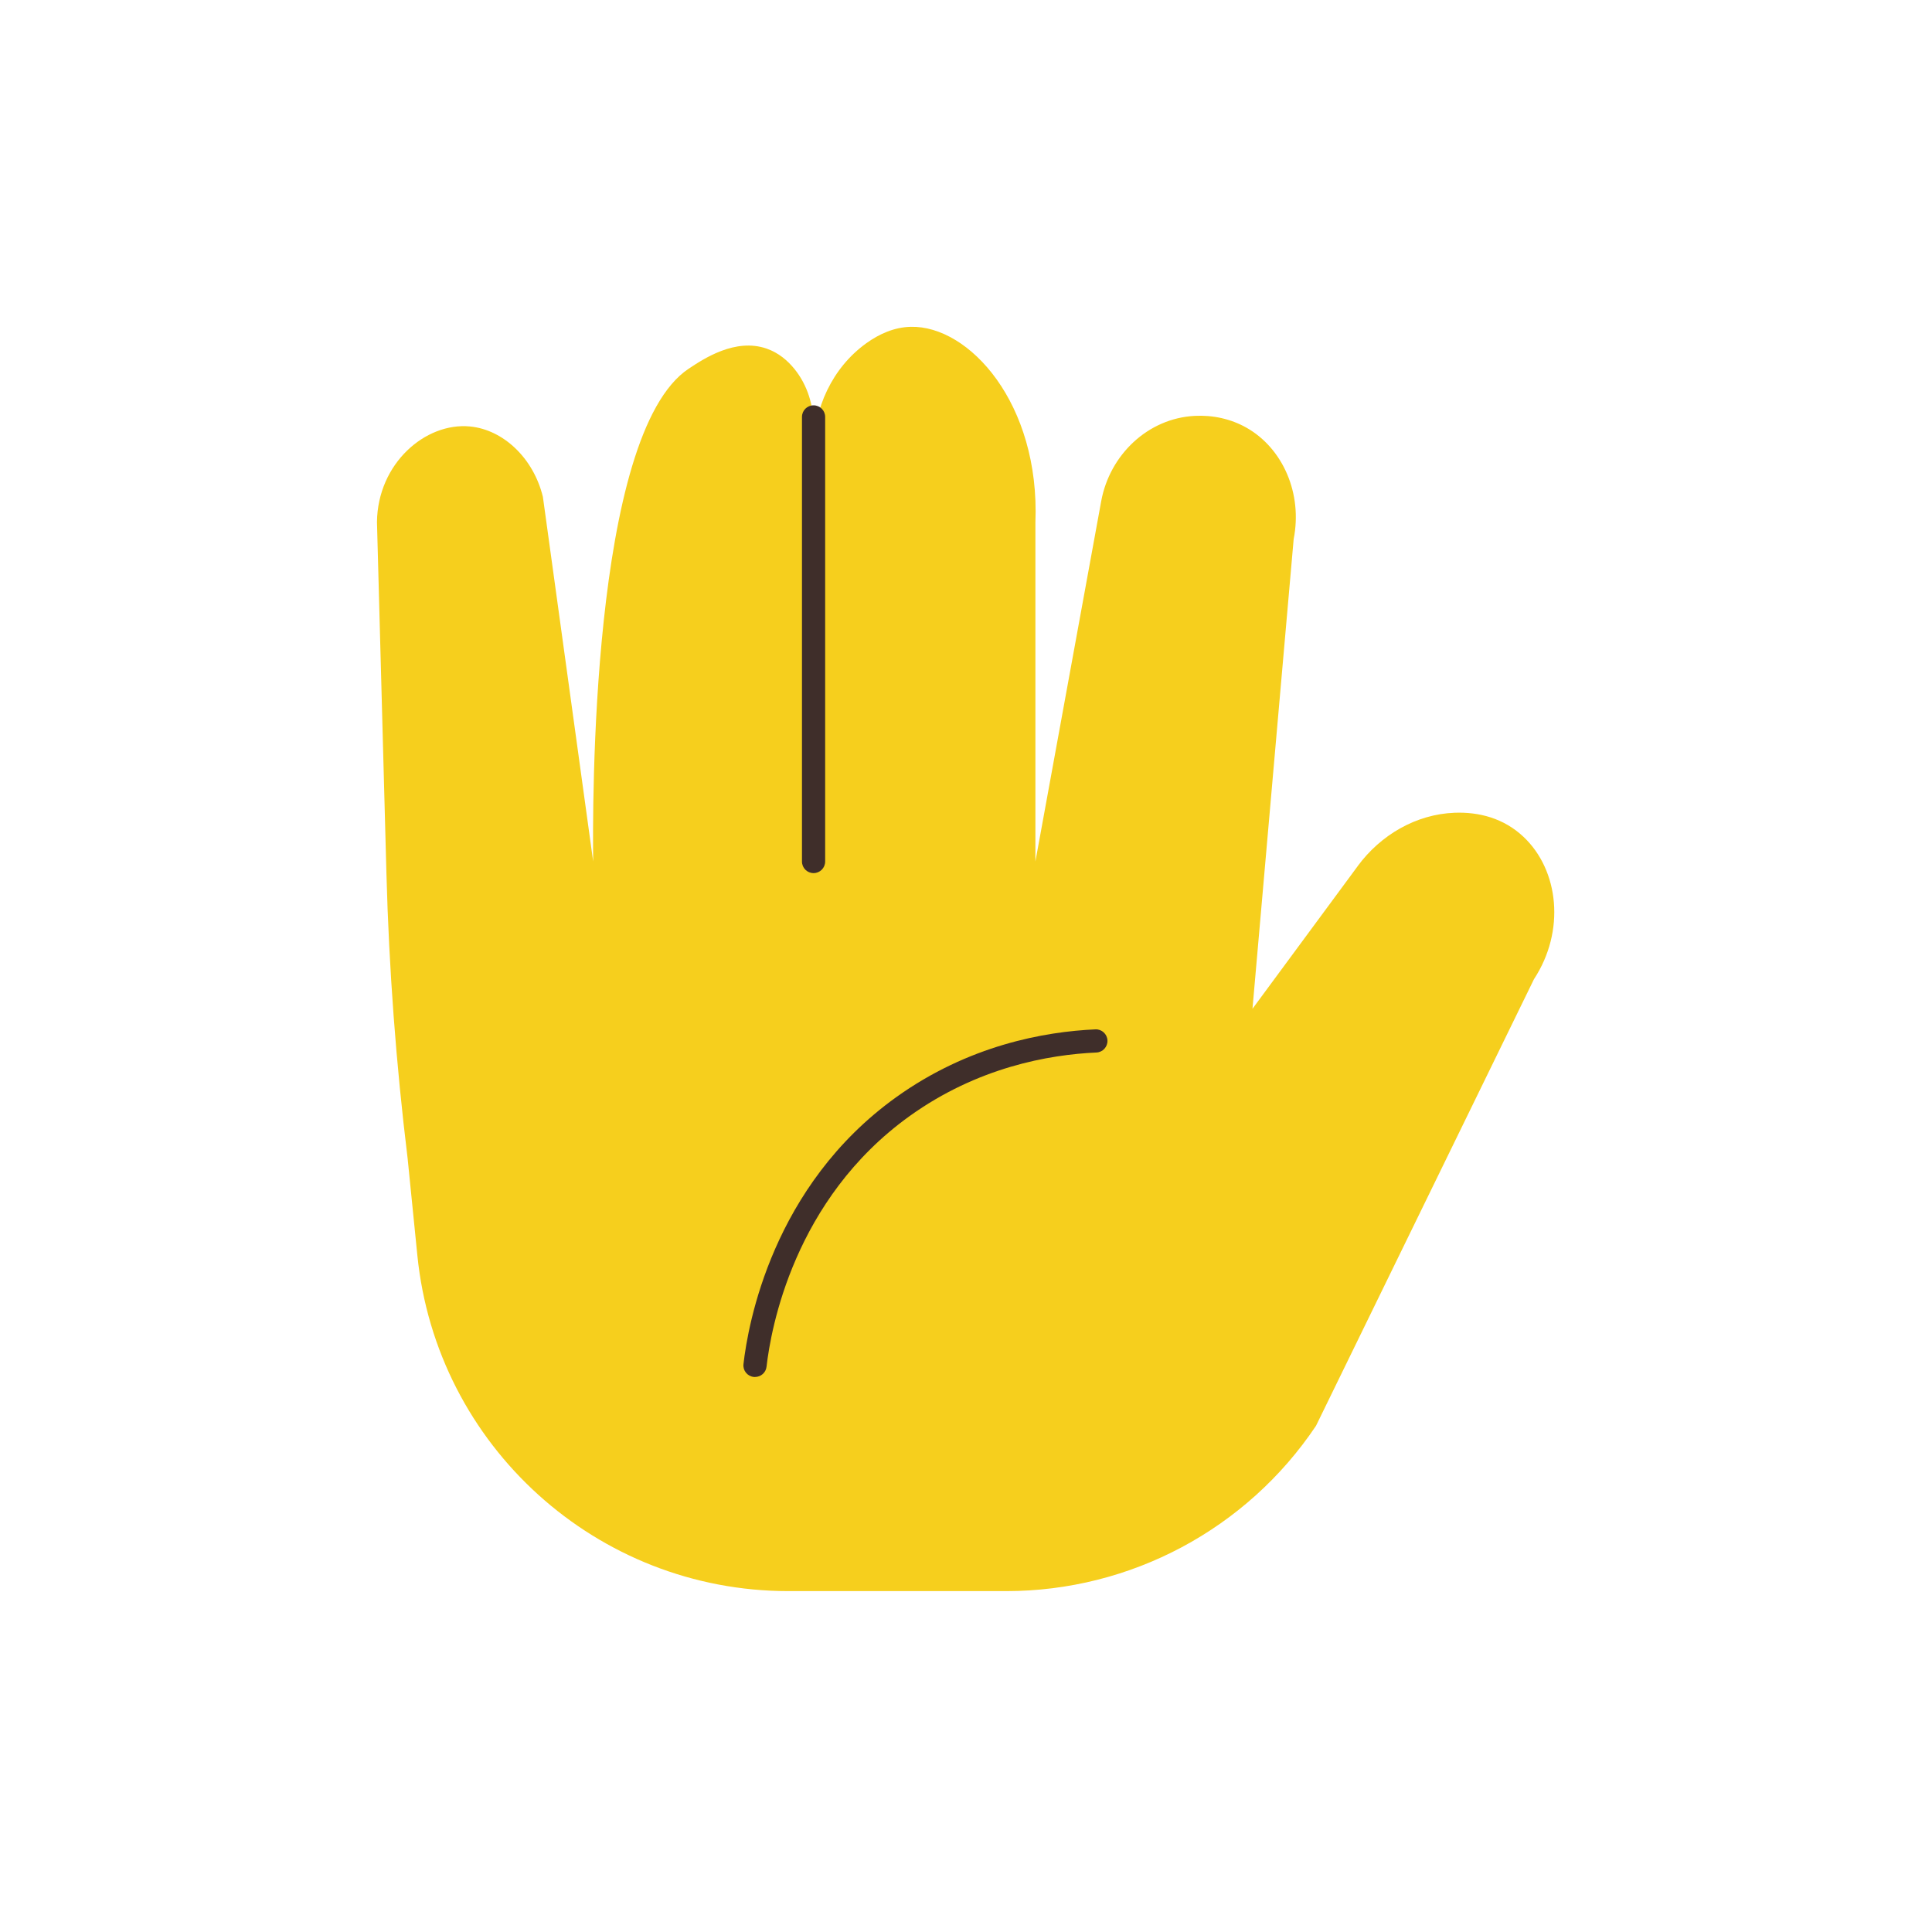 <svg xmlns="http://www.w3.org/2000/svg" id="Capa_1" data-name="Capa 1" viewBox="0 0 500 500"><defs><style>      .cls-1 {        fill: none;      }      .cls-1, .cls-2, .cls-3 {        stroke-width: 0px;      }      .cls-2 {        fill: #f6cf1d;      }      .cls-3 {        fill: #3f2e2a;      }    </style></defs><rect class="cls-1" x="-.54" y="-1.56" width="497.89" height="497.89"></rect><g><path class="cls-2" d="M351.38,224.13c5.93-8.04,15.07-13.4,25.05-13.79,6.3-.24,12.72,1.39,17.85,6.23,9.21,8.68,10.86,24.41,2.71,36.84-18.8,38.53-37.6,77.06-56.41,115.59-17.92,26.74-47.99,42.78-80.18,42.78h-56.34c-49.58,0-91.1-37.56-96.05-86.9l-2.52-25.11c-2.99-24.44-4.82-49.01-5.48-73.63-.82-30.35-1.64-60.7-2.45-91.05.18-15.14,12.54-25.83,24.07-24.72,8.59.82,16.42,8.16,18.87,18.22l13.01,94.36c-.15-13.07-.78-110.59,24.72-127.53,3.86-2.56,12.06-8.02,20.17-5.2,3.08,1.07,5.45,3.09,7.25,5.33,3.32,4.13,4.91,9.39,4.91,14.69v112.71-106.4c0-10.84,4.81-21.36,13.61-27.7,3.37-2.43,7.26-4.17,11.53-4.27,15.13-.36,33.48,19.88,32.26,50.65v87.72c5.68-31.08,11.36-62.17,17.03-93.25,2.19-11.96,12.06-21.45,24.21-22.07,4.67-.24,9.32.76,13.39,3.06,9.42,5.34,14.54,17.05,12.21,28.82-3.55,40.52-7.11,81.04-10.66,121.56l27.25-36.94Z"></path><path class="cls-3" d="M210.55,225.96c-1.66,0-3-1.34-3-3v-115.06c0-1.66,1.34-3,3-3s3,1.34,3,3v115.06c0,1.66-1.34,3-3,3Z"></path><path class="cls-3" d="M195.39,356.37c-.11,0-.23,0-.34-.02-1.65-.19-2.83-1.67-2.64-3.32,1.18-10.4,7.53-46.12,39.5-69.06,18.76-13.46,38.4-16.98,51.57-17.57,1.64-.09,3.06,1.21,3.13,2.86.07,1.66-1.21,3.06-2.86,3.13-12.36.55-30.78,3.85-48.34,16.45-29.96,21.5-35.92,55.08-37.03,64.86-.17,1.53-1.47,2.66-2.98,2.66Z"></path></g></svg>